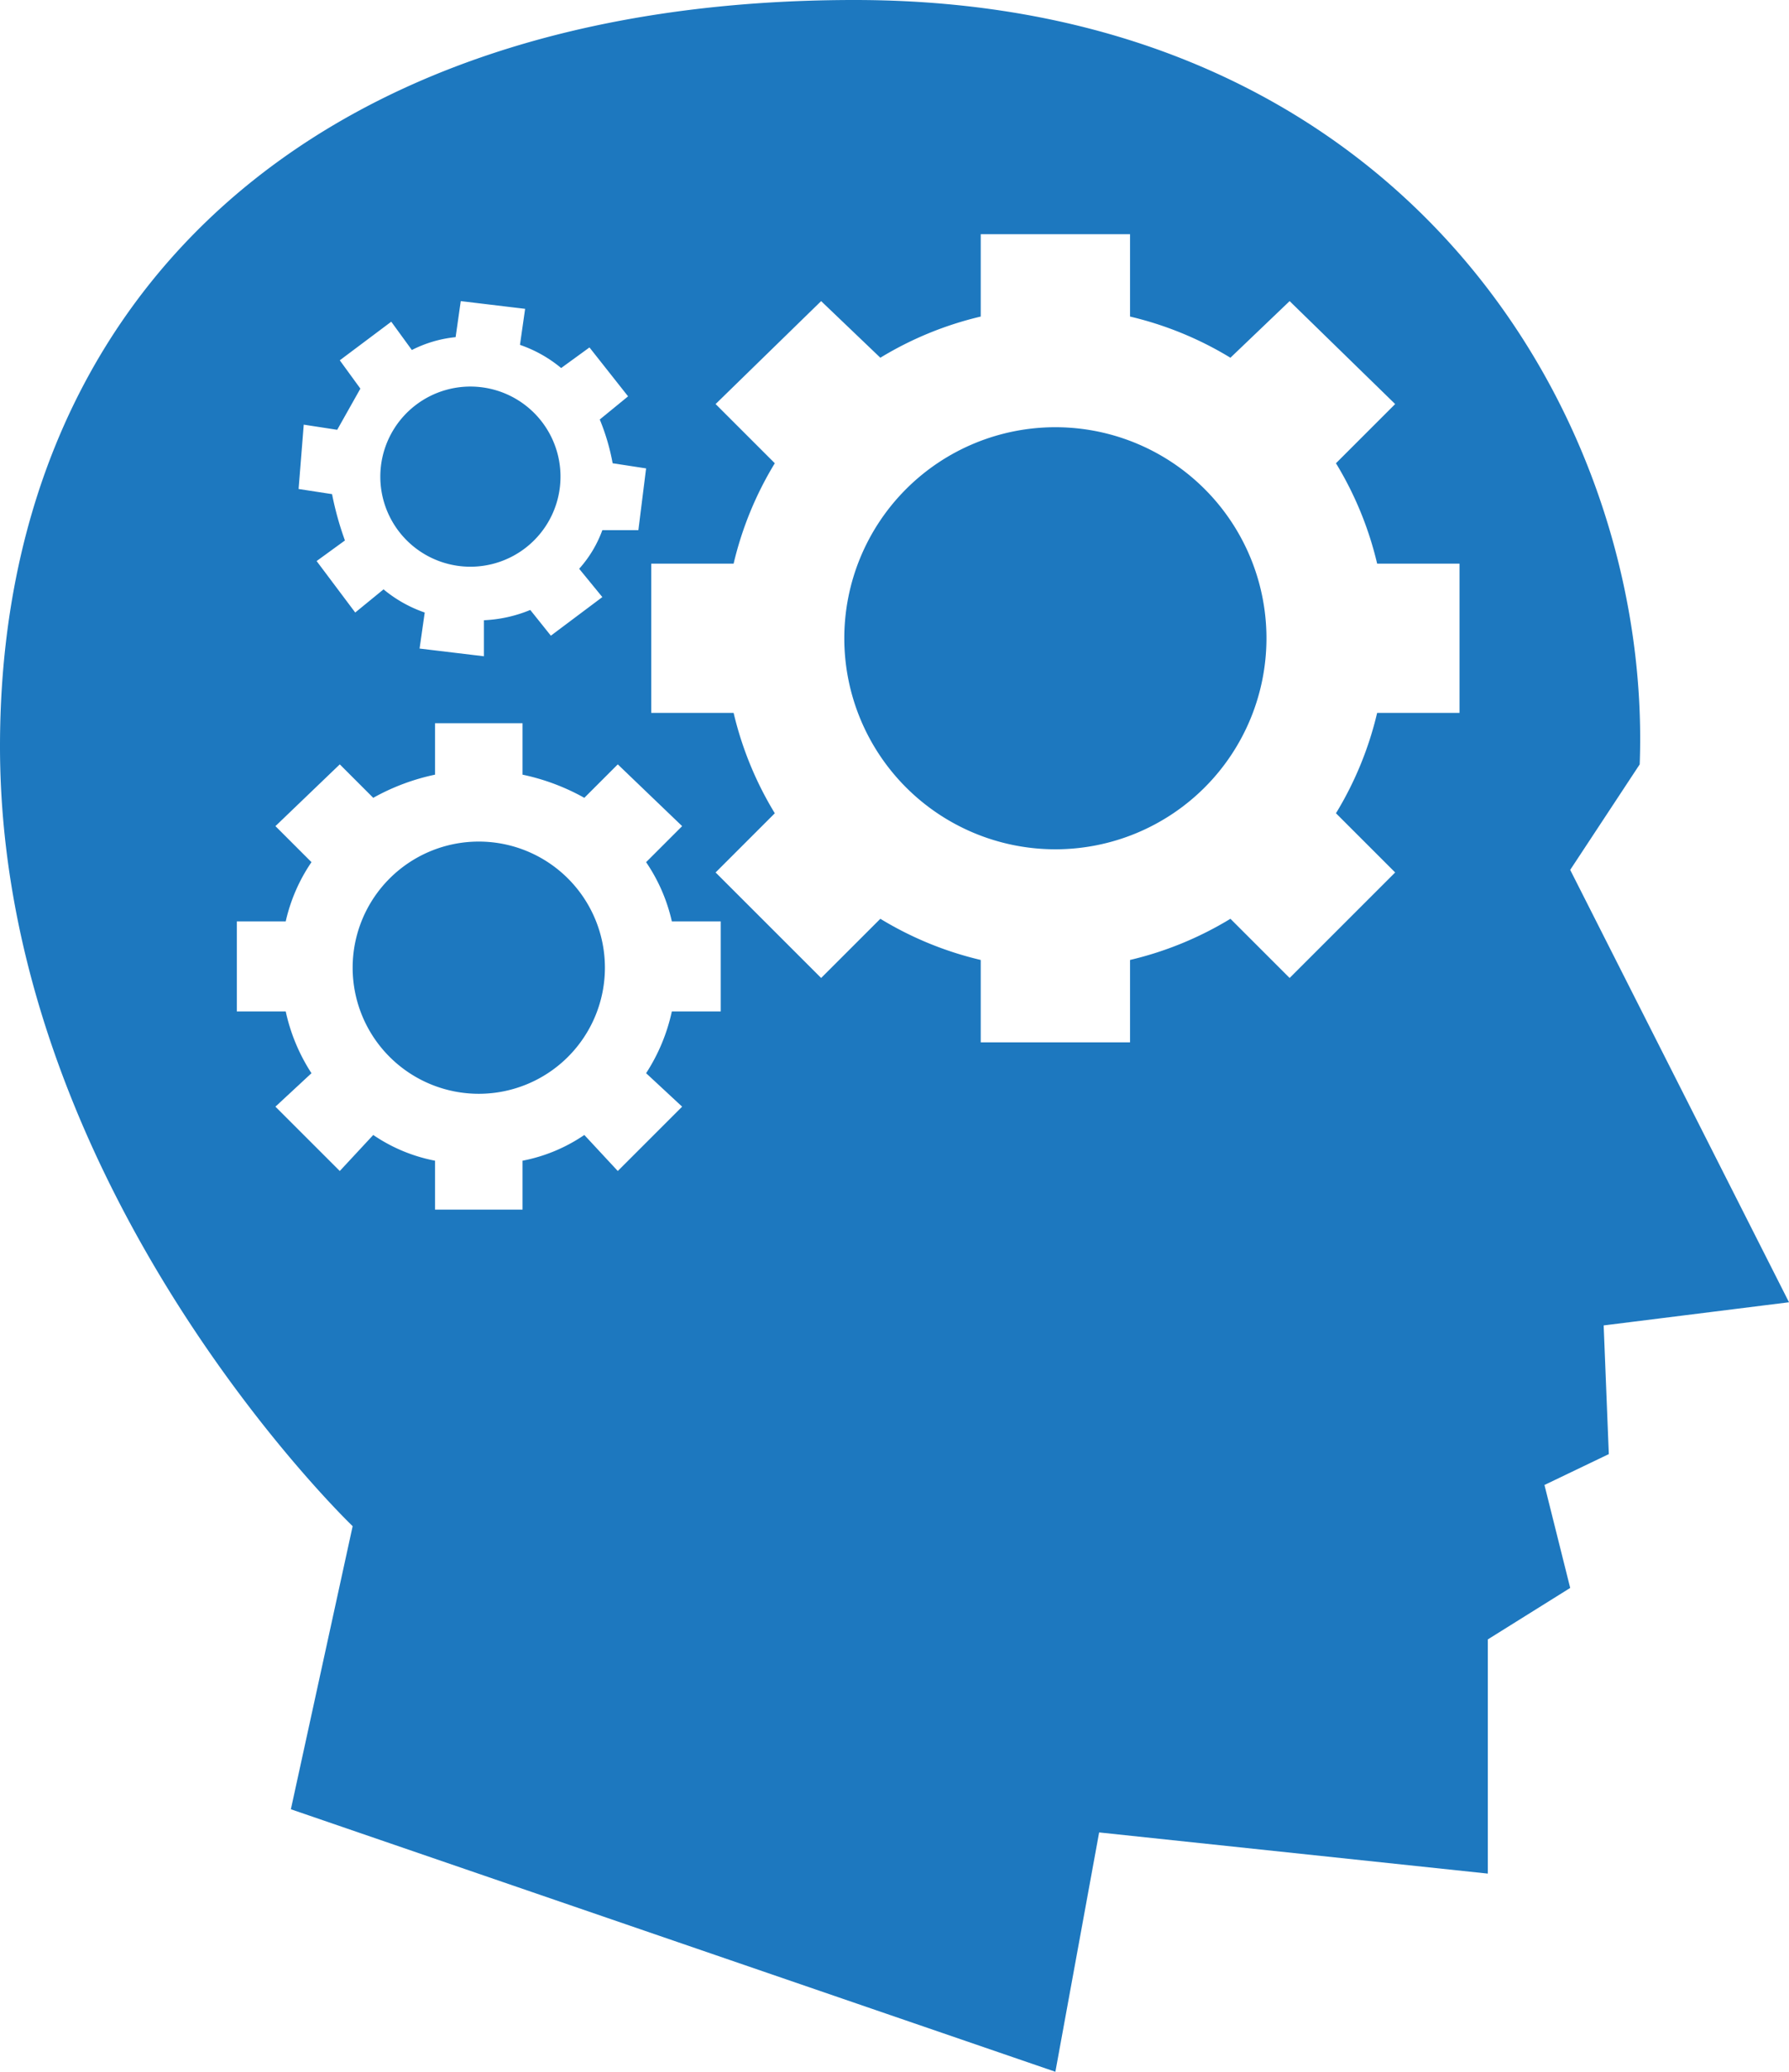 <svg xmlns="http://www.w3.org/2000/svg" viewBox="0 0 69.5 80.5"><defs><style>.cls-1{fill:#1d78bf;}</style></defs><title>Experiance</title><g id="Layer_2" data-name="Layer 2"><g id="Layer_1-2" data-name="Layer 1"><path class="cls-1" d="M41,16.6a8.2,8.2,0,1,0,8.2,8.2A8.2,8.2,0,0,0,41,16.6Z"/><path class="cls-1" d="M17.9,22a3.5,3.5,0,1,0-3.1-3.9A3.5,3.5,0,0,0,17.9,22Z"/><path class="cls-1" d="M18.6,32.7a4.9,4.9,0,1,0,4.9,4.9A4.9,4.9,0,0,0,18.6,32.7Z"/><path class="cls-1" d="M62.3,51.5l7.2-.9L61,33.8l2.7-4.1C64.2,16.2,54.5,0,33.2,0S0,11.8,0,29,13.7,59.3,13.7,59.3l-2.4,11L41,80.5l1.7-9.3,15.1,1.6V63.7l3.2-2-1-4,2.5-1.2Zm-50.5-35,1.3.2.9-1.6L13.2,14l2-1.5.8,1.1a4.8,4.8,0,0,1,1.7-.5l.2-1.4,2.5.3-.2,1.4a5.1,5.1,0,0,1,1.6.9l1.1-.8,1.5,1.9-1.1.9a8.4,8.4,0,0,1,.5,1.7l1.3.2-.3,2.4H23.4a4.6,4.6,0,0,1-.9,1.5l.9,1.1-2,1.5-.8-1a5.3,5.3,0,0,1-1.8.4v1.4l-2.5-.3.2-1.4a5.1,5.1,0,0,1-1.6-.9l-1.1.9-1.5-2,1.1-.8a12.1,12.1,0,0,1-.5-1.8l-1.3-.2ZM28,39.3H26.1a7.2,7.2,0,0,1-1,2.4L26.5,43,24,45.5l-1.3-1.4a6.4,6.4,0,0,1-2.4,1V47H16.9V45.1a6.4,6.4,0,0,1-2.4-1l-1.3,1.4L10.7,43l1.4-1.3a7.2,7.2,0,0,1-1-2.4H9.2V35.8h1.9a6.7,6.7,0,0,1,1-2.3l-1.4-1.4,2.5-2.4L14.5,31a8.5,8.5,0,0,1,2.4-.9v-2h3.4v2a8.5,8.5,0,0,1,2.4.9L24,29.7l2.5,2.4-1.4,1.4a6.7,6.7,0,0,1,1,2.3H28ZM56.7,27.7H53.5a13.4,13.4,0,0,1-1.6,3.9l2.3,2.3L50.1,38l-2.3-2.3a13.4,13.4,0,0,1-3.9,1.6v3.2H38.1V37.3a13.4,13.4,0,0,1-3.9-1.6L31.9,38l-4.1-4.1,2.3-2.3a13.4,13.4,0,0,1-1.6-3.9H25.3V21.9h3.2A13.4,13.4,0,0,1,30.1,18l-2.3-2.3,4.1-4,2.3,2.2a13.4,13.4,0,0,1,3.9-1.6V9.1h5.8v3.2a13.4,13.4,0,0,1,3.9,1.6l2.3-2.2,4.1,4L51.9,18a13.4,13.4,0,0,1,1.6,3.9h3.2Z"/></g></g></svg>